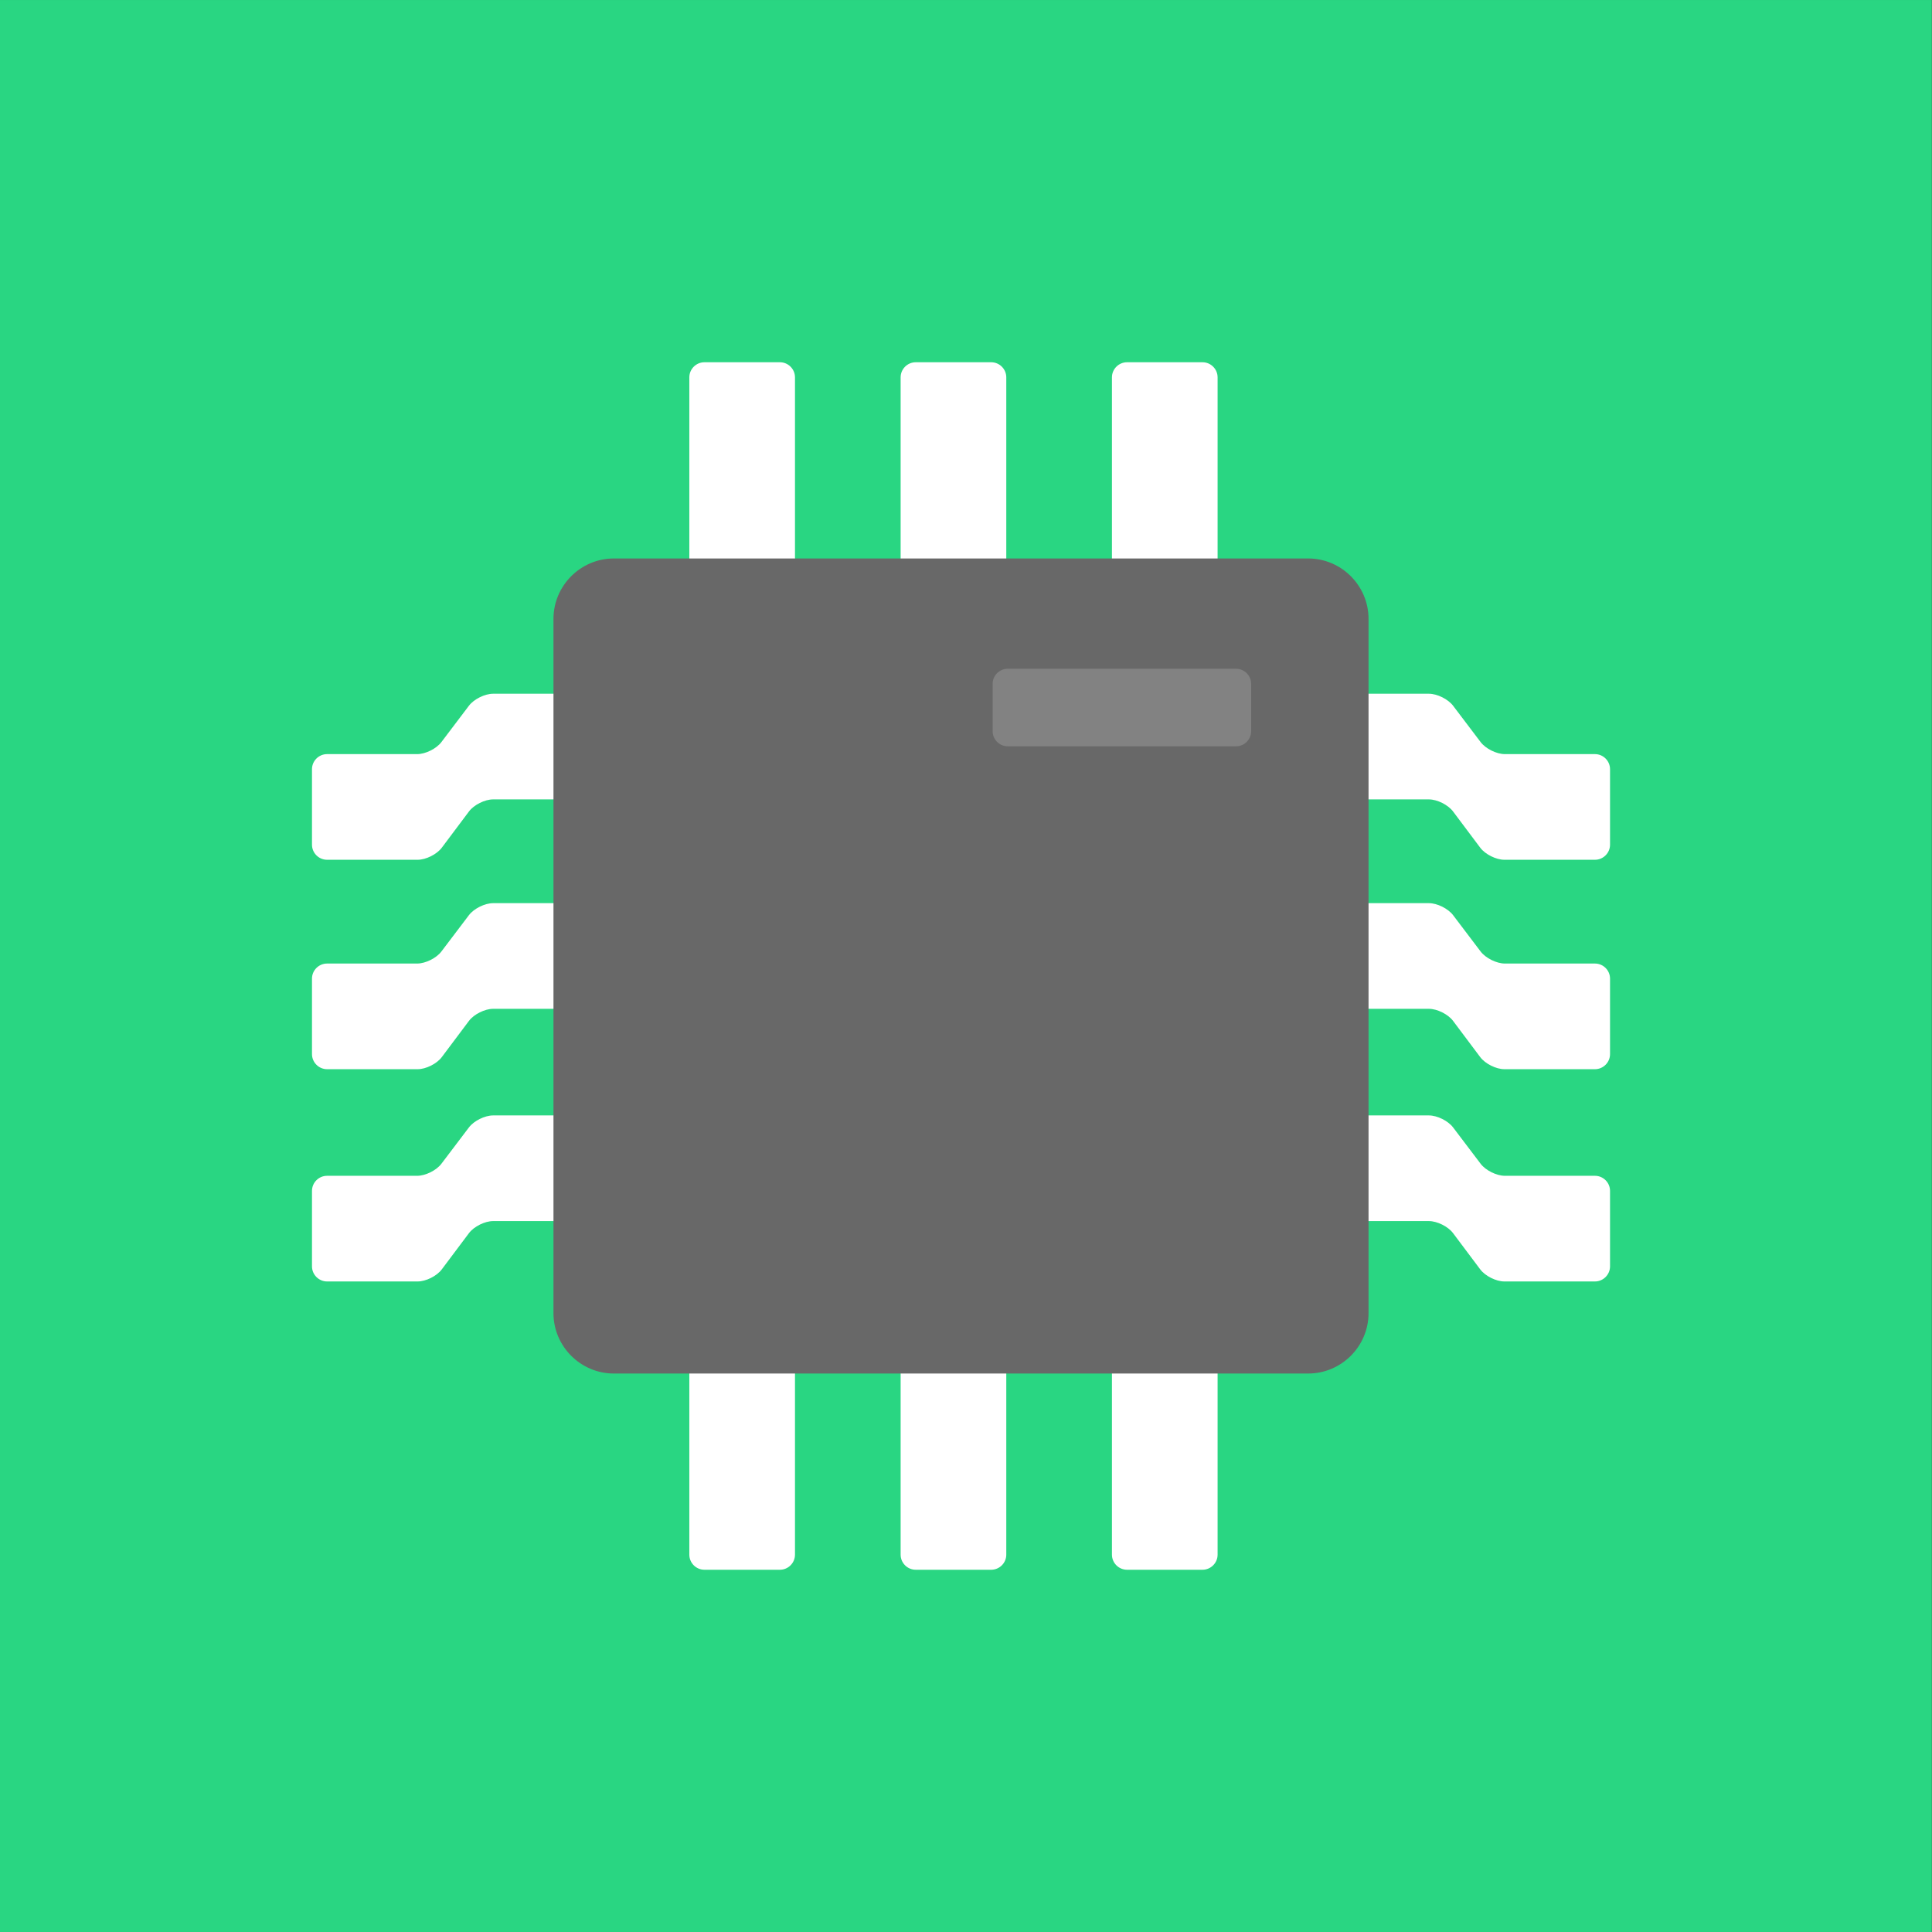 <?xml version="1.0" encoding="UTF-8" standalone="no"?>
<!DOCTYPE svg PUBLIC "-//W3C//DTD SVG 1.1//EN" "http://www.w3.org/Graphics/SVG/1.1/DTD/svg11.dtd">
<svg width="100%" height="100%" viewBox="0 0 128 128" version="1.1" xmlns="http://www.w3.org/2000/svg" xmlns:xlink="http://www.w3.org/1999/xlink" xml:space="preserve" xmlns:serif="http://www.serif.com/" style="fill-rule:evenodd;clip-rule:evenodd;stroke-linejoin:round;stroke-miterlimit:1.414;">
    <rect x="0" y="0" width="128" height="128" fill="#333333" stroke="none"/>
    <g transform="matrix(16.692,0,0,16.291,-223.643,-100.042)">
        <rect x="13.398" y="6.141" width="7.668" height="7.857" style="fill:rgb(41,214,130);"/>
    </g>
    <path d="M32.67,45.962C32.12,45.962 31.398,46.32 31.066,46.759L29.243,49.166C28.911,49.604 28.189,49.962 27.639,49.962L21.67,49.962C21.12,49.962 20.67,50.412 20.67,50.962L20.67,55.962C20.67,56.512 21.12,56.962 21.67,56.962L27.67,56.962C28.22,56.962 28.94,56.603 29.27,56.162L31.07,53.762C31.4,53.322 32.12,52.962 32.67,52.962L37.67,52.962C38.22,52.962 38.67,52.512 38.67,51.962L38.67,46.962C38.67,46.412 38.22,45.962 37.67,45.962L32.67,45.962Z" style="fill:white;fill-rule:nonzero;"/>
    <g>
        <path d="M52.67,25C52.67,24.45 52.22,24 51.67,24L46.67,24C46.12,24 45.67,24.45 45.67,25L45.67,38C45.67,38.55 46.12,39 46.67,39L51.67,39C52.22,39 52.67,38.55 52.67,38L52.67,25Z" style="fill:white;fill-rule:nonzero;"/>
        <path d="M66.669,25C66.669,24.45 66.219,24 65.669,24L60.669,24C60.119,24 59.669,24.45 59.669,25L59.669,38C59.669,38.55 60.119,39 60.669,39L65.669,39C66.219,39 66.669,38.55 66.669,38L66.669,25Z" style="fill:white;fill-rule:nonzero;"/>
        <path d="M80.669,25C80.669,24.45 80.22,24 79.669,24L74.669,24C74.12,24 73.669,24.45 73.669,25L73.669,38C73.669,38.55 74.12,39 74.669,39L79.669,39C80.22,39 80.669,38.55 80.669,38L80.669,25Z" style="fill:white;fill-rule:nonzero;"/>
    </g>
    <path d="M32.67,59.837C32.12,59.837 31.398,60.195 31.066,60.634L29.243,63.04C28.911,63.478 28.189,63.837 27.639,63.837L21.67,63.837C21.12,63.837 20.67,64.286 20.67,64.837L20.67,69.837C20.67,70.386 21.12,70.837 21.67,70.837L27.67,70.837C28.22,70.837 28.94,70.478 29.27,70.036L31.07,67.636C31.4,67.197 32.12,66.837 32.67,66.837L37.67,66.837C38.22,66.837 38.67,66.386 38.67,65.837L38.67,60.837C38.67,60.287 38.22,59.837 37.67,59.837L32.67,59.837Z" style="fill:white;fill-rule:nonzero;"/>
    <path d="M32.67,73.9C32.12,73.9 31.398,74.257 31.066,74.697L29.243,77.103C28.911,77.541 28.189,77.9 27.639,77.9L21.67,77.9C21.12,77.9 20.67,78.349 20.67,78.9L20.67,83.9C20.67,84.449 21.12,84.9 21.67,84.9L27.67,84.9C28.22,84.9 28.94,84.541 29.27,84.099L31.07,81.699C31.4,81.26 32.12,80.9 32.67,80.9L37.67,80.9C38.22,80.9 38.67,80.449 38.67,79.9L38.67,74.9C38.67,74.349 38.22,73.9 37.67,73.9L32.67,73.9Z" style="fill:white;fill-rule:nonzero;"/>
    <g>
        <g>
            <path d="M52.67,89C52.67,88.451 52.22,88 51.67,88L46.67,88C46.12,88 45.67,88.451 45.67,89L45.67,103C45.67,103.551 46.12,104 46.67,104L51.67,104C52.22,104 52.67,103.551 52.67,103L52.67,89Z" style="fill:white;fill-rule:nonzero;"/>
            <path d="M66.669,89C66.669,88.451 66.219,88 65.669,88L60.669,88C60.119,88 59.669,88.451 59.669,89L59.669,103C59.669,103.551 60.119,104 60.669,104L65.669,104C66.219,104 66.669,103.551 66.669,103L66.669,89Z" style="fill:white;fill-rule:nonzero;"/>
            <path d="M80.669,89C80.669,88.451 80.22,88 79.669,88L74.669,88C74.12,88 73.669,88.451 73.669,89L73.669,103C73.669,103.551 74.12,104 74.669,104L79.669,104C80.22,104 80.669,103.551 80.669,103L80.669,89Z" style="fill:white;fill-rule:nonzero;"/>
        </g>
        <path d="M94.669,45.962C95.22,45.962 95.941,46.32 96.273,46.759L98.096,49.166C98.428,49.604 99.151,49.962 99.7,49.962L105.669,49.962C106.22,49.962 106.669,50.412 106.669,50.962L106.669,55.962C106.669,56.512 106.22,56.962 105.669,56.962L99.669,56.962C99.12,56.962 98.399,56.602 98.069,56.162L96.269,53.762C95.939,53.323 95.219,52.962 94.668,52.962L89.668,52.962C89.119,52.962 88.668,52.512 88.668,51.962L88.668,46.962C88.668,46.412 89.119,45.962 89.668,45.962L94.669,45.962Z" style="fill:white;fill-rule:nonzero;"/>
        <path d="M94.669,59.837C95.22,59.837 95.941,60.195 96.273,60.634L98.096,63.04C98.428,63.478 99.151,63.837 99.7,63.837L105.669,63.837C106.22,63.837 106.669,64.286 106.669,64.837L106.669,69.837C106.669,70.386 106.22,70.837 105.669,70.837L99.669,70.837C99.12,70.837 98.399,70.476 98.069,70.036L96.269,67.636C95.939,67.197 95.219,66.837 94.668,66.837L89.668,66.837C89.119,66.837 88.668,66.386 88.668,65.837L88.668,60.837C88.668,60.287 89.119,59.837 89.668,59.837L94.669,59.837Z" style="fill:white;fill-rule:nonzero;"/>
        <path d="M94.669,73.9C95.22,73.9 95.941,74.257 96.273,74.697L98.096,77.103C98.428,77.541 99.151,77.9 99.7,77.9L105.669,77.9C106.22,77.9 106.669,78.349 106.669,78.9L106.669,83.9C106.669,84.449 106.22,84.9 105.669,84.9L99.669,84.9C99.12,84.9 98.399,84.539 98.069,84.099L96.269,81.699C95.939,81.26 95.219,80.9 94.668,80.9L89.668,80.9C89.119,80.9 88.668,80.449 88.668,79.9L88.668,74.9C88.668,74.349 89.119,73.9 89.668,73.9L94.669,73.9Z" style="fill:white;fill-rule:nonzero;"/>
    </g>
    <path d="M90.669,41L90.669,87C90.669,89.201 88.87,91 86.669,91L40.669,91C38.469,91 36.669,89.201 36.669,87L36.669,41C36.669,38.8 38.469,37 40.669,37L86.669,37C88.871,37 90.669,38.8 90.669,41Z" style="fill:rgb(104,104,104);fill-rule:nonzero;"/>
    <path d="M82.892,48.444C82.892,48.994 82.441,49.444 81.892,49.444L66.765,49.444C66.216,49.444 65.765,48.994 65.765,48.444L65.765,45.307C65.765,44.757 66.215,44.307 66.765,44.307L81.892,44.307C82.441,44.307 82.892,44.757 82.892,45.307L82.892,48.444Z" style="fill:rgb(130,130,130);fill-rule:nonzero;"/>
</svg>
